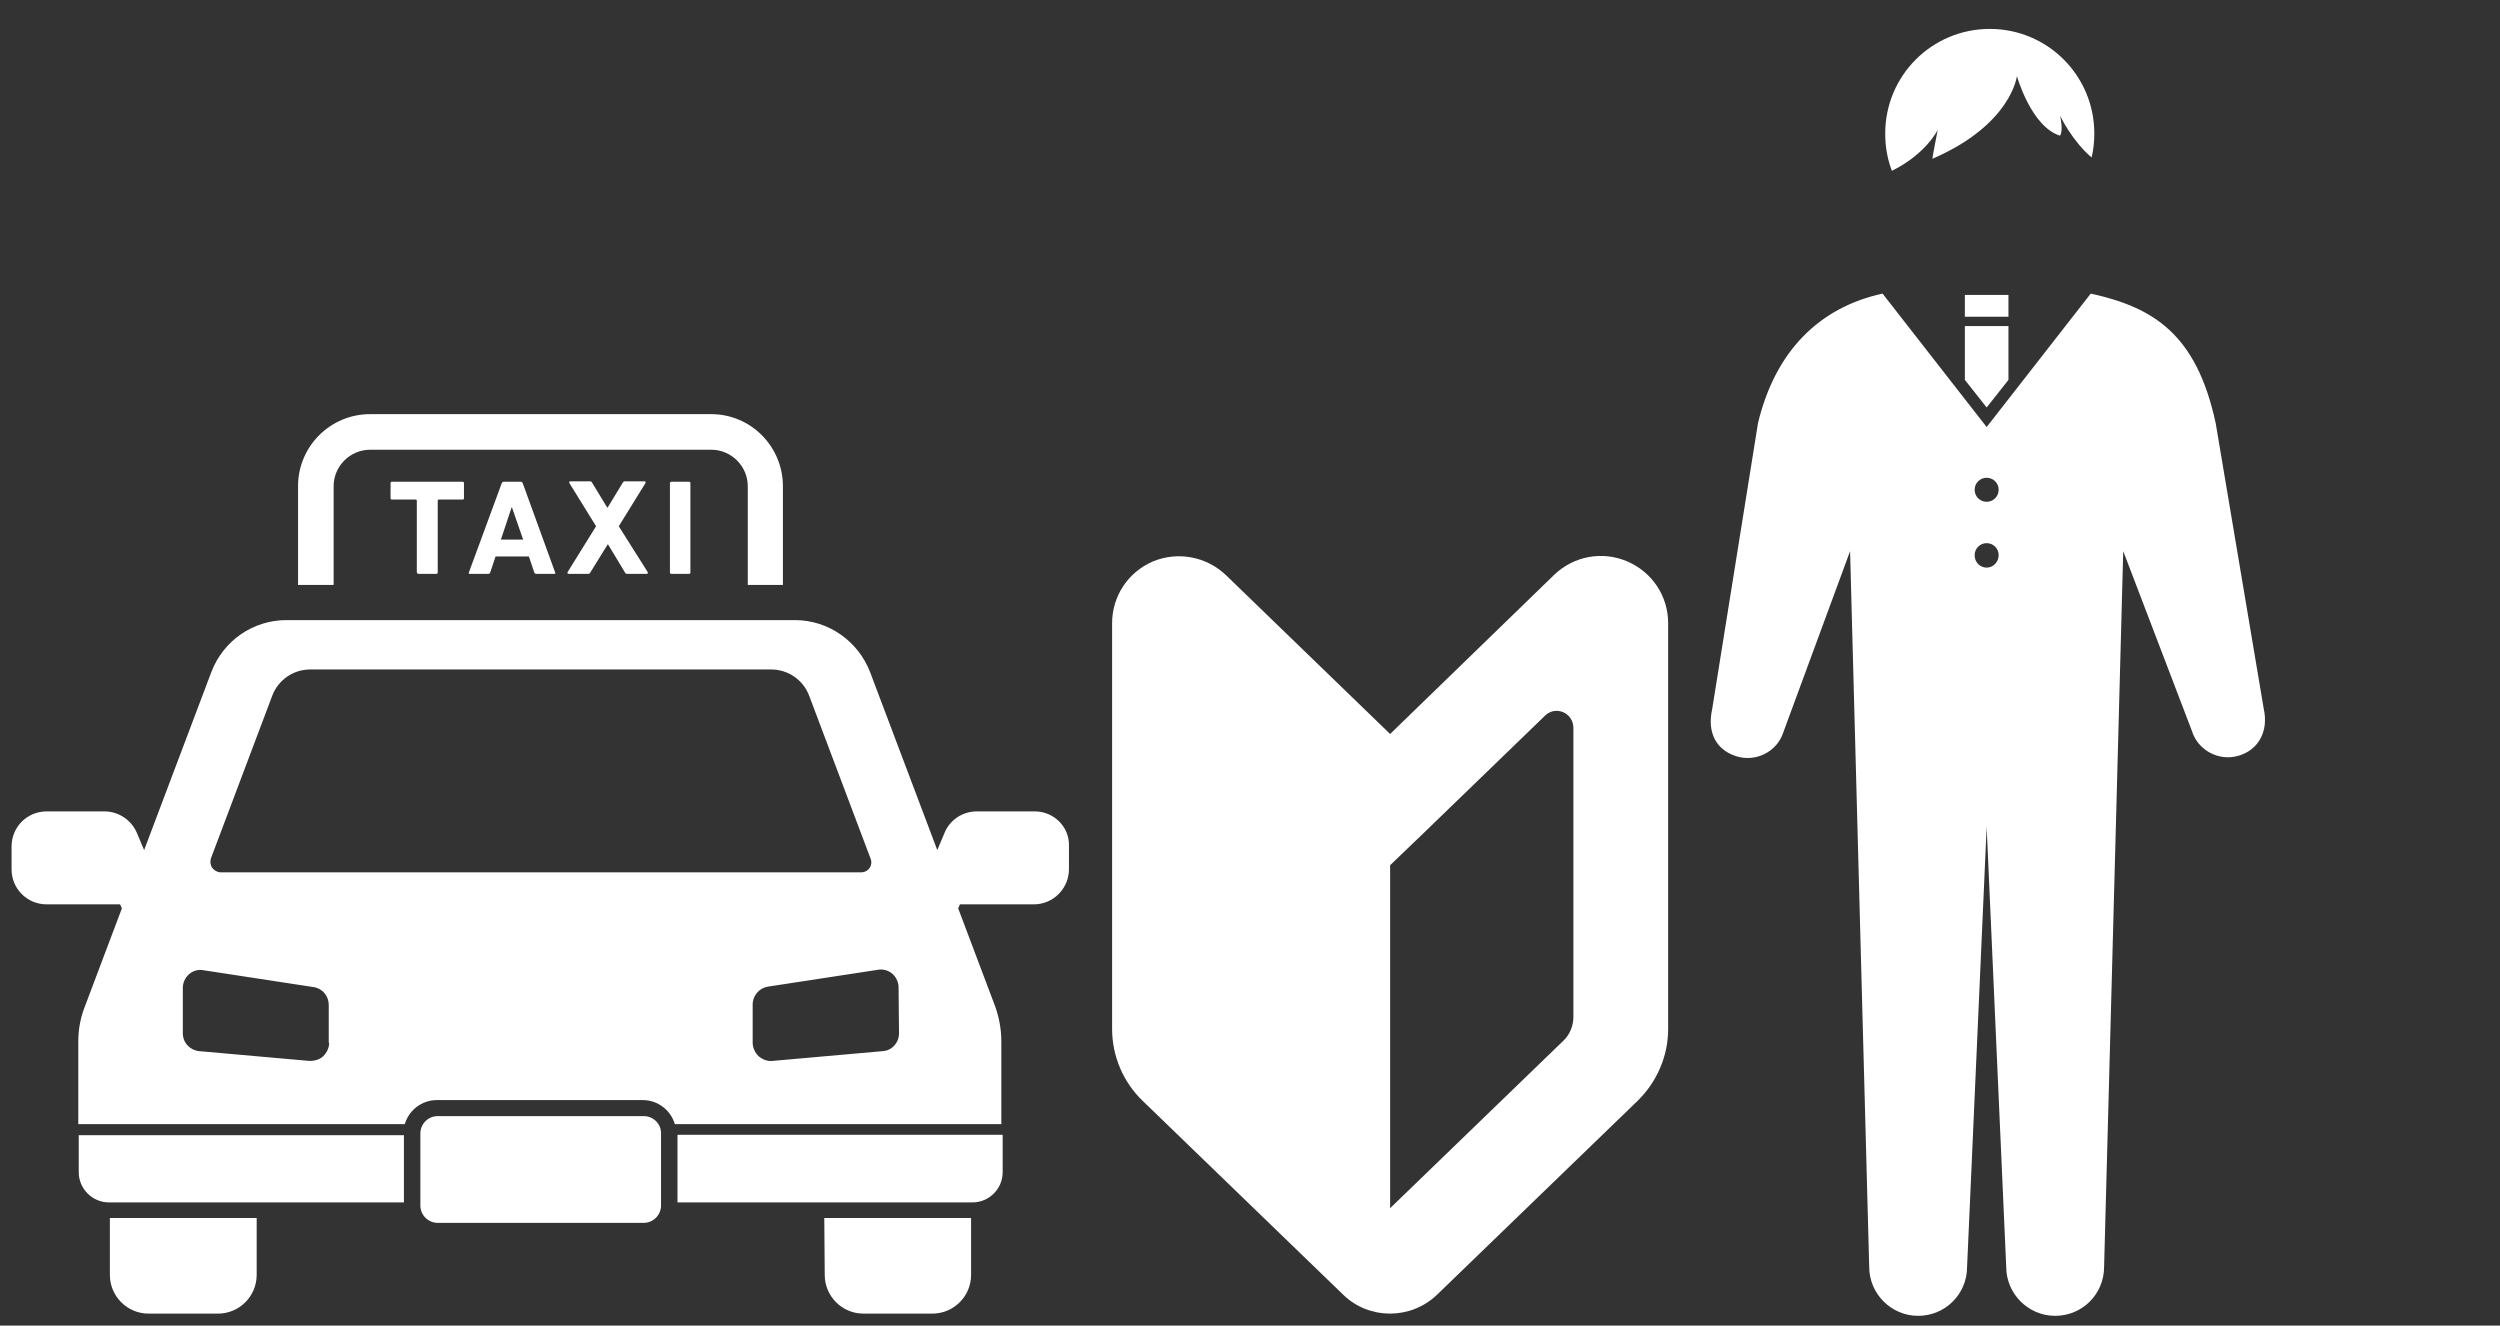 <?xml version="1.0" encoding="UTF-8"?> <!-- Generator: Adobe Illustrator 27.1.1, SVG Export Plug-In . SVG Version: 6.00 Build 0) --> <svg xmlns="http://www.w3.org/2000/svg" xmlns:xlink="http://www.w3.org/1999/xlink" version="1.1" id="レイヤー_1" x="0px" y="0px" viewBox="0 0 562 298" style="enable-background:new 0 0 562 298;" xml:space="preserve"><rect x="0" y="0" width="562" height="298" fill="#333333" stroke="none"/> <style type="text/css"> .st0{fill:#FFFFFF;} </style> <g> <path class="st0" d="M24.7,286.6c0,4.8,3.9,8.7,8.7,8.7H49c4.8,0,8.7-3.9,8.7-8.7v-12.8h-33V286.6z"></path> <path class="st0" d="M185.4,286.6c0,4.8,3.9,8.7,8.7,8.7h15.5c4.8,0,8.7-3.9,8.7-8.7v-12.8h-33L185.4,286.6L185.4,286.6z"></path> <path class="st0" d="M232.6,182.4h-13c-3.2,0-6.1,1.9-7.3,4.9l-1.6,3.8l-15.1-40c-2.7-7-9.4-11.7-16.9-11.7H64.4 c-7.5,0-14.2,4.6-16.9,11.7l-15.1,40l-1.6-3.8c-1.2-2.9-4.1-4.9-7.3-4.9h-13c-4.4,0-7.9,3.5-7.9,7.9v5.1c0,4.4,3.5,7.9,7.9,7.9 h16.5l0.4,0.9l-8.3,22c-1,2.5-1.5,5.2-1.5,7.9v18.6h73.4c0.9-3.1,3.8-5.4,7.2-5.4h46.3c3.4,0,6.3,2.3,7.2,5.4h73.4v-18.6 c0-2.7-0.5-5.4-1.4-7.9l-8.3-22l0.4-0.9h16.6c4.4,0,7.9-3.6,7.9-7.9v-5.1C240.5,186,237,182.4,232.6,182.4z M74,234.4 c0,1.1-0.5,2.2-1.3,3c-0.8,0.8-2,1.1-3.1,1.1l-24.8-2.2c-2.1-0.2-3.7-1.9-3.7-4v-10.2c0-1.2,0.5-2.3,1.4-3.1 c0.9-0.8,2.1-1.1,3.2-0.9l24.8,3.8c2,0.3,3.4,2,3.4,4V234.4L74,234.4z M49.6,196.1c-0.7,0-1.4-0.4-1.9-1c-0.4-0.6-0.5-1.4-0.3-2.1 l13.8-36.6c1.3-3.5,4.7-5.9,8.5-5.9h103.7c3.8,0,7.2,2.4,8.5,5.9l13.8,36.6c0.3,0.7,0.2,1.5-0.2,2.1s-1.1,1-1.9,1H49.6z M202.1,232.3c0,2.1-1.6,3.9-3.7,4l-24.8,2.2c-1.1,0.1-2.2-0.3-3.1-1.1c-0.8-0.8-1.3-1.9-1.3-3v-8.6c0-2,1.5-3.7,3.4-4l24.8-3.8 c1.2-0.2,2.4,0.2,3.2,0.9c0.9,0.8,1.4,1.9,1.4,3.1L202.1,232.3L202.1,232.3z"></path> <path class="st0" d="M17.7,263.5c0,3.7,3,6.8,6.8,6.8h66.3v-15.1H17.7V263.5z"></path> <path class="st0" d="M152.2,270.3h66.4c3.7,0,6.8-3,6.8-6.8v-8.4h-73.1V270.3z"></path> <path class="st0" d="M144.7,250.9H98.4c-2.2,0-3.9,1.8-3.9,3.9V271c0,2.2,1.8,3.9,3.9,3.9h46.3c2.2,0,3.9-1.8,3.9-3.9v-16.1 C148.7,252.7,146.9,250.9,144.7,250.9z"></path> <path class="st0" d="M75,109.3c0-4.5,3.7-8.2,8.2-8.2h76.7c4.5,0,8.2,3.7,8.2,8.2v22.2h7.9v-22.2c0-8.9-7.2-16.2-16.1-16.2H83.2 c-8.9,0-16.2,7.2-16.2,16.2v22.2H75V109.3z"></path> <path class="st0" d="M94.1,129h4c0.2,0,0.3-0.1,0.3-0.3v-16.2c0-0.1,0.1-0.2,0.2-0.2h5.4c0.2,0,0.3-0.1,0.3-0.3v-3.4 c0-0.2-0.1-0.3-0.3-0.3H88.1c-0.2,0-0.3,0.1-0.3,0.3v3.4c0,0.2,0.1,0.3,0.3,0.3h5.4c0.1,0,0.2,0.1,0.2,0.2v16.2 C93.8,128.9,93.9,129,94.1,129z"></path> <path class="st0" d="M113.2,108.3c-0.2,0-0.3,0.1-0.4,0.3l-7.4,20.1c-0.1,0.2,0,0.3,0.2,0.3h4.2c0.2,0,0.3-0.1,0.4-0.3l1.2-3.6h7.5 l1.2,3.6c0.1,0.2,0.2,0.3,0.4,0.3h4.1c0.2,0,0.3-0.1,0.2-0.3l-7.3-20.1c-0.1-0.2-0.2-0.3-0.4-0.3 C117.2,108.3,113.2,108.3,113.2,108.3z M117.6,121.3h-5l2.4-7.2h0.1L117.6,121.3z"></path> <path class="st0" d="M127.8,129h4.4c0.3,0,0.4-0.1,0.5-0.3l3.9-6.3h0.1l3.8,6.3c0.1,0.2,0.2,0.3,0.5,0.3h4.4c0.2,0,0.3-0.2,0.2-0.4 l-6.5-10.3l6-9.7c0.1-0.2,0-0.4-0.2-0.4h-4.4c-0.2,0-0.4,0.1-0.5,0.3l-3.4,5.6h-0.1l-3.4-5.6c-0.1-0.2-0.2-0.3-0.5-0.3h-4.4 c-0.2,0-0.3,0.2-0.2,0.4l6,9.7l-6.4,10.3C127.5,128.8,127.6,129,127.8,129z"></path> <path class="st0" d="M150.6,108.6v20.1c0,0.2,0.1,0.3,0.3,0.3h4c0.2,0,0.3-0.1,0.3-0.3v-20.1c0-0.2-0.1-0.3-0.3-0.3h-4 C150.8,108.3,150.6,108.4,150.6,108.6z"></path> </g> <g> <path class="st0" d="M435.6,29.2c0,0-1.2,6.1-1.2,6.5c17.8-7.7,19-18.6,19-18.6s3.2,11.4,9.7,13.4c0.8-1.2,0-4.5,0-4.5 s2.7,5.7,7.1,9.4c0.4-1.7,0.6-3.5,0.6-5.4c0-13-10.5-23.5-23.5-23.5c-13,0-23.5,10.5-23.5,23.5c0,3,0.5,5.8,1.5,8.4 C433,34.6,435.6,29.2,435.6,29.2z"></path> <g> <g> <rect x="441.7" y="66.3" class="st0" width="9.8" height="4.9"></rect> <polygon class="st0" points="446.6,91.6 451.5,85.4 451.5,73.3 441.7,73.3 441.7,85.4 "></polygon> <path class="st0" d="M470,66l-23.4,30l-23.4-30c-14.2,3.1-24.1,12.9-28,29.1l-10.3,64.3c-1.2,5.4,1,9.2,5.4,10.6s9.2-1,10.6-5.4 l15-40.7l4.3,160.9c0,6,4.9,11,11,11c6.1,0,11-4.9,11-11l4.4-98.9l4.4,98.9c0,6,4.9,11,11,11s11-4.9,11-11l4.3-160.9l15.4,40.3 c1.3,4.4,6,7,10.5,5.7c4.5-1.3,6.8-5.5,5.7-10.5l-10.8-64.2C493.8,75.1,484.1,69.1,470,66z M446.6,127.6c-1.5,0-2.7-1.2-2.7-2.8 c0-1.5,1.2-2.7,2.7-2.7c1.5,0,2.7,1.2,2.7,2.7C449.3,126.3,448.1,127.6,446.6,127.6z M446.6,112.8c-1.5,0-2.7-1.2-2.7-2.7 c0-1.5,1.2-2.7,2.7-2.7c1.5,0,2.7,1.2,2.7,2.7S448.1,112.8,446.6,112.8z"></path> </g> </g> </g> <g> <path class="st0" d="M312.5,165l-36.9-35.7c-4.4-4.2-10.8-5.4-16.4-3.1c-5.6,2.4-9.2,7.8-9.2,13.9v91.2c0,6.1,2.5,12,6.9,16.2 l45.1,43.6c5.8,5.6,15.1,5.6,21,0l45.1-43.6c4.4-4.3,6.9-10.1,6.9-16.2v-91.2c0-6.1-3.6-11.5-9.2-13.9c-5.6-2.4-12-1.2-16.4,3 L312.5,165z M353.7,228.6c0,2-0.8,4-2.3,5.4l-38.9,37.6v-77.1l7.4-7.1l27.4-26.5c1.1-1.1,2.7-1.4,4.1-0.8c1.4,0.6,2.3,2,2.3,3.5 L353.7,228.6L353.7,228.6z"></path> </g> </svg> 